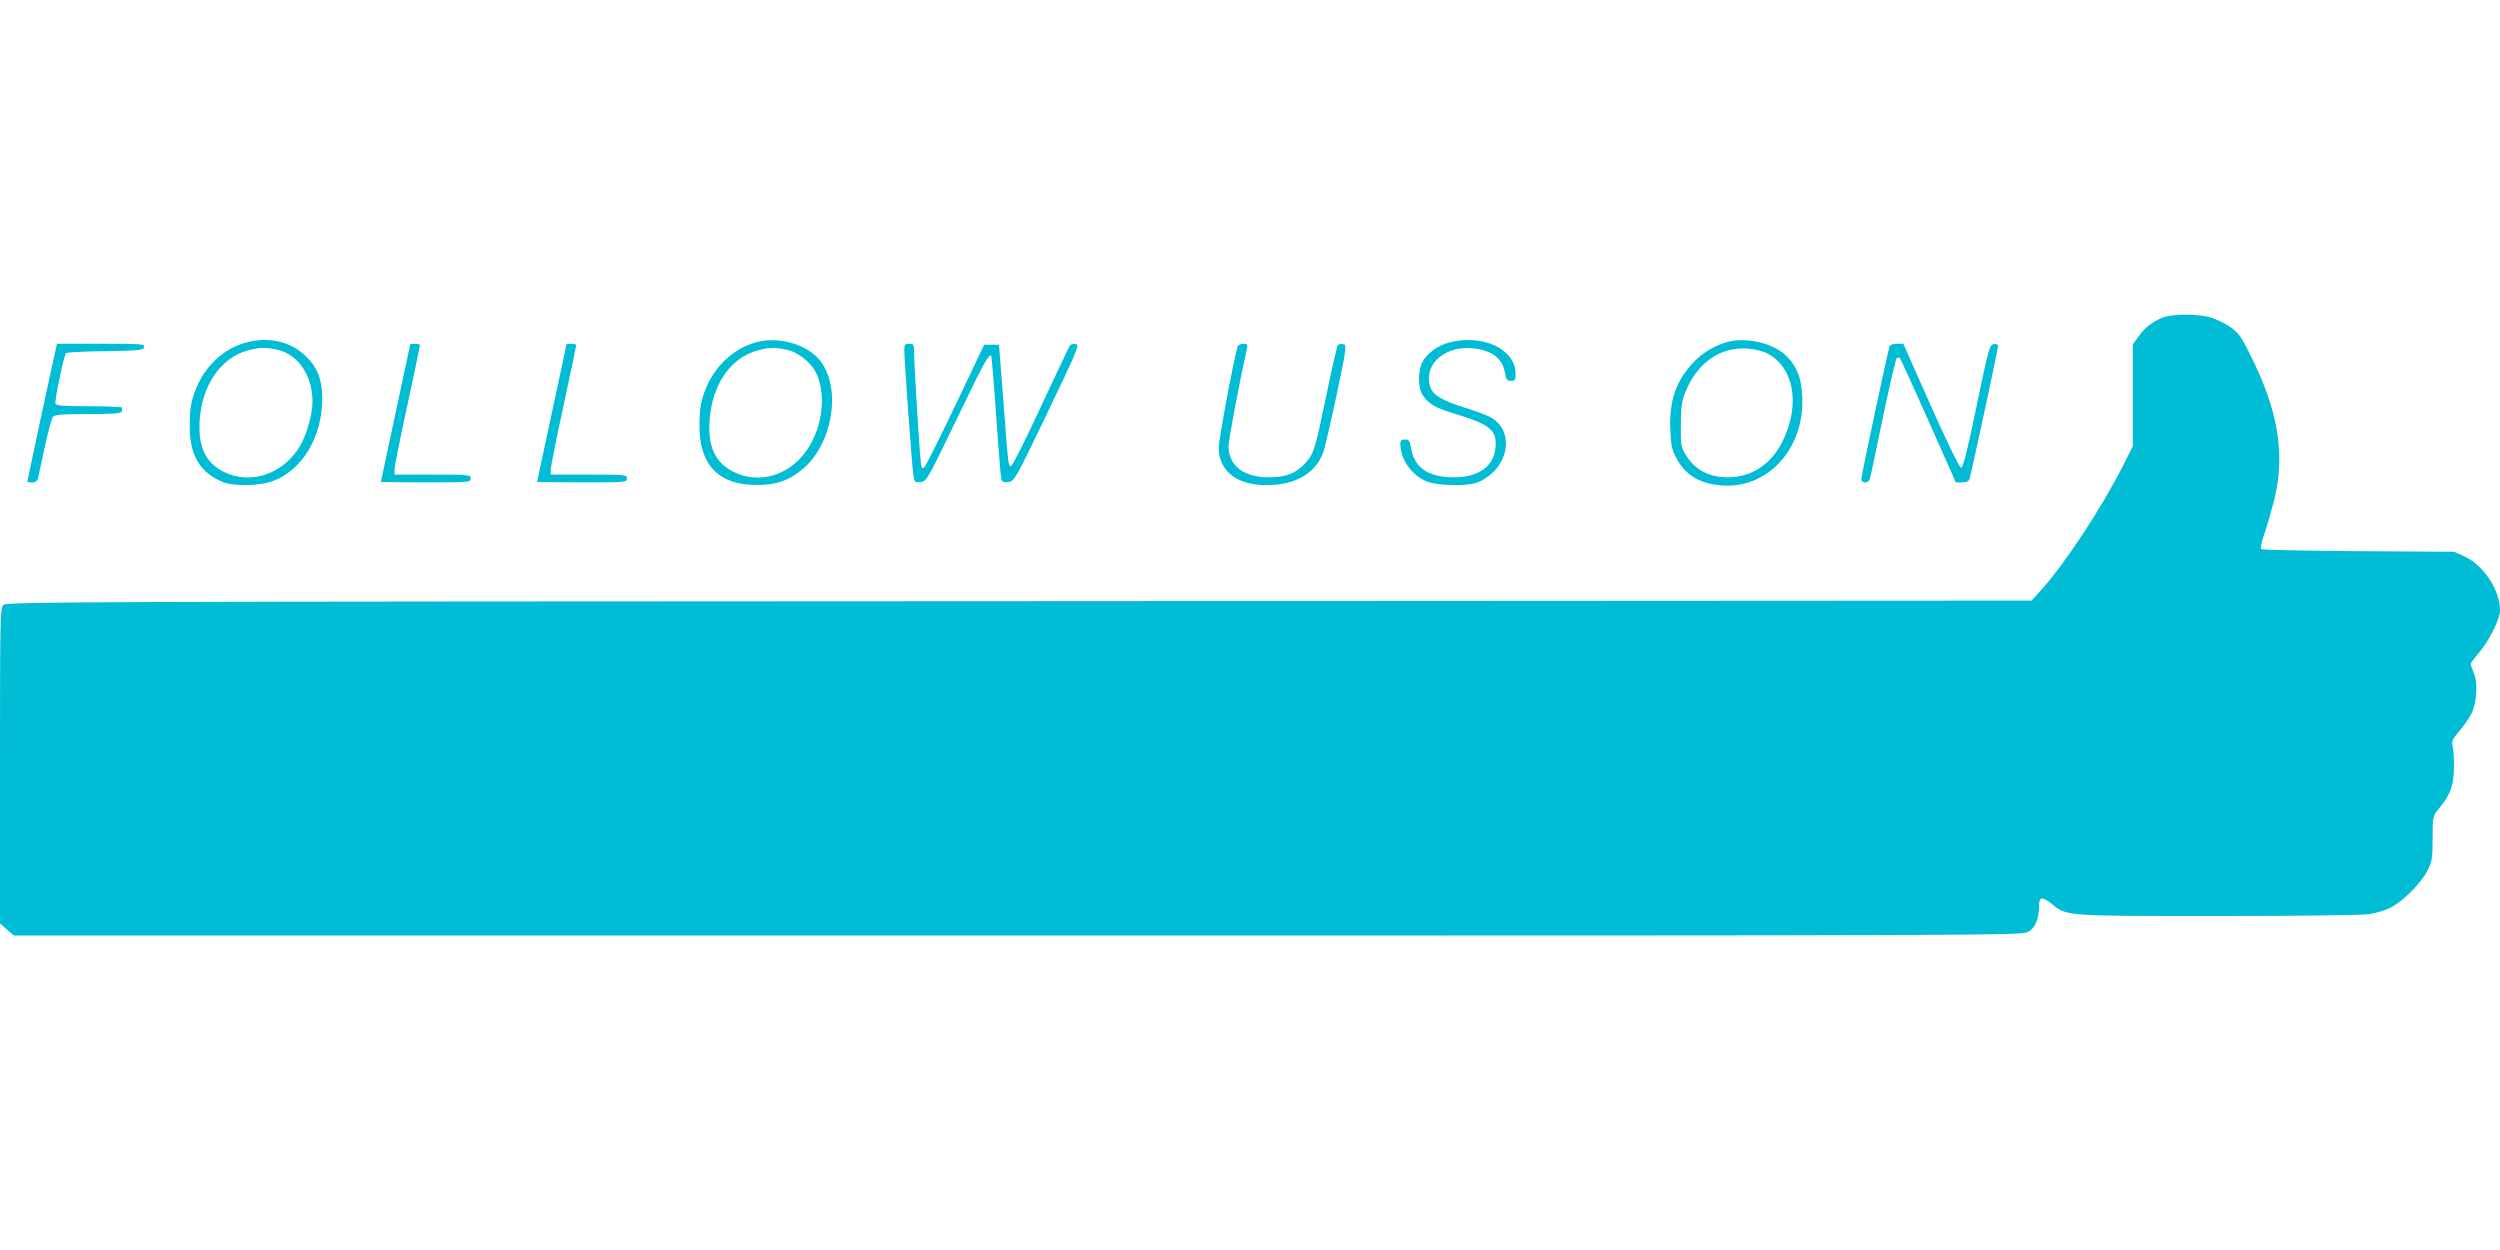 <?xml version="1.0" standalone="no"?>
<!DOCTYPE svg PUBLIC "-//W3C//DTD SVG 20010904//EN"
 "http://www.w3.org/TR/2001/REC-SVG-20010904/DTD/svg10.dtd">
<svg version="1.0" xmlns="http://www.w3.org/2000/svg"
 width="1280pt" height="640pt" viewBox="0 0 1280 640"
 preserveAspectRatio="xMidYMid meet">
<g transform="translate(0,640) scale(0.1,-0.1)"
fill="#00bcd4" stroke="none">
<path d="M11070 4773 c-53 -23 -89 -51 -121 -96 l-29 -40 0 -261 0 -261 -53
-105 c-110 -215 -293 -493 -411 -625 l-54 -60 -5183 -3 c-4803 -2 -5184 -3
-5201 -19 -17 -15 -18 -55 -18 -824 l0 -807 35 -31 36 -31 5142 0 c5075 0
5142 0 5174 20 34 21 53 67 53 133 0 47 17 48 69 6 75 -60 65 -59 850 -59 405
0 741 4 774 10 32 5 79 19 105 32 62 30 162 130 192 193 22 44 25 64 25 163 0
112 1 114 31 151 59 69 77 118 78 206 1 44 -2 95 -6 112 -7 28 -2 38 33 79 22
25 49 65 61 87 29 57 36 159 14 211 -9 21 -16 42 -16 47 0 4 18 29 40 54 54
63 110 175 110 221 0 103 -85 231 -182 275 l-53 24 -490 3 c-269 2 -493 6
-498 11 -4 4 2 34 13 67 12 32 34 110 51 172 63 244 25 473 -128 772 -40 80
-56 100 -96 127 -27 18 -72 40 -100 48 -65 19 -201 18 -247 -2z"/>
<path d="M1259 4646 c-138 -37 -248 -160 -280 -316 -6 -29 -9 -92 -7 -140 6
-131 58 -211 166 -257 57 -24 193 -22 262 5 150 58 250 227 250 422 0 95 -24
158 -84 216 -78 76 -191 102 -307 70z m162 -37 c105 -23 179 -132 179 -264 0
-64 -29 -170 -63 -227 -84 -144 -252 -202 -389 -135 -95 47 -133 126 -126 261
11 183 108 325 248 362 58 16 87 17 151 3z"/>
<path d="M3869 4647 c-140 -40 -248 -162 -280 -317 -6 -29 -9 -92 -7 -140 9
-180 106 -272 288 -273 105 -1 173 23 246 87 155 136 194 430 73 561 -71 77
-210 113 -320 82z m160 -38 c62 -13 132 -72 155 -130 53 -131 16 -314 -84
-423 -92 -100 -228 -129 -342 -73 -95 47 -134 127 -125 261 11 185 107 325
247 362 57 16 87 17 149 3z"/>
<path d="M7418 4646 c-57 -15 -112 -56 -135 -99 -25 -47 -23 -138 3 -173 34
-46 65 -63 167 -94 176 -53 212 -83 204 -171 -8 -98 -88 -154 -218 -153 -128
1 -199 51 -215 152 -6 36 -10 42 -30 42 -18 0 -24 -5 -24 -22 0 -78 54 -157
130 -191 58 -25 216 -29 270 -5 151 66 190 253 68 328 -18 11 -78 34 -133 51
-125 39 -171 67 -184 113 -31 115 80 209 226 192 95 -11 148 -54 159 -128 6
-32 10 -38 30 -38 21 0 24 5 24 35 0 128 -170 207 -342 161z"/>
<path d="M8847 4650 c-65 -17 -131 -56 -179 -108 -88 -94 -122 -195 -116 -341
3 -83 8 -103 32 -149 46 -82 111 -124 216 -136 246 -29 446 188 427 464 -6 88
-25 136 -72 189 -64 70 -203 107 -308 81z m201 -59 c137 -71 171 -261 80 -448
-59 -121 -160 -187 -284 -187 -94 1 -164 38 -209 109 -29 46 -30 53 -29 159 0
90 4 121 22 166 62 154 181 237 325 225 31 -3 74 -13 95 -24z"/>
<path d="M281 4593 c-14 -61 -141 -654 -141 -659 0 -2 11 -4 25 -4 17 0 26 7
30 23 3 12 18 84 35 161 16 76 35 145 41 152 9 11 49 14 179 14 135 0 169 3
173 14 3 8 3 17 0 20 -4 3 -80 6 -170 6 -125 0 -165 3 -169 13 -5 15 43 248
54 259 4 4 95 9 202 10 176 3 195 5 198 21 3 16 -13 17 -221 17 l-225 0 -11
-47z"/>
<path d="M2100 4636 c0 -3 -34 -161 -75 -352 -41 -191 -75 -349 -75 -351 0 -1
104 -3 230 -3 223 0 230 1 230 20 0 19 -7 20 -195 20 l-195 0 0 26 c0 14 29
161 65 326 36 166 65 305 65 310 0 4 -11 8 -25 8 -14 0 -25 -2 -25 -4z"/>
<path d="M2900 4636 c0 -3 -34 -161 -75 -352 -41 -191 -75 -349 -75 -351 0 -1
104 -3 230 -3 223 0 230 1 230 20 0 19 -7 20 -195 20 l-195 0 0 26 c0 14 29
161 65 326 36 166 65 305 65 310 0 4 -11 8 -25 8 -14 0 -25 -2 -25 -4z"/>
<path d="M4630 4605 c0 -45 38 -577 46 -633 5 -41 7 -43 37 -40 31 3 34 9 182
315 142 295 168 343 180 332 2 -3 14 -140 25 -305 12 -164 23 -309 26 -322 4
-19 10 -23 36 -20 31 3 35 10 200 353 154 321 166 350 147 353 -12 2 -25 0
-29 -5 -5 -4 -72 -147 -151 -316 -78 -169 -147 -306 -153 -304 -14 4 -13 -5
-39 339 l-22 283 -38 0 -38 0 -145 -305 c-80 -168 -152 -311 -159 -319 -12
-12 -15 -11 -19 10 -6 25 -36 515 -36 582 0 33 -3 37 -25 37 -22 0 -25 -4 -25
-35z"/>
<path d="M6336 4623 c-21 -71 -96 -474 -96 -515 0 -119 92 -192 244 -192 146
0 250 59 290 165 9 24 40 159 70 299 51 244 52 255 33 258 -10 2 -23 0 -27 -5
-4 -4 -29 -111 -55 -238 -59 -287 -68 -317 -107 -361 -49 -56 -101 -77 -188
-78 -131 -1 -210 59 -210 160 0 33 61 352 95 502 4 18 1 22 -19 22 -15 0 -27
-7 -30 -17z"/>
<path d="M9675 4628 c-9 -24 -145 -663 -145 -680 0 -24 37 -24 44 0 3 9 32
150 66 312 34 162 65 299 71 305 6 6 12 6 17 0 5 -6 71 -151 147 -322 l139
-313 32 0 c22 0 34 6 38 18 11 35 146 665 146 679 0 9 -8 13 -22 11 -21 -3
-27 -23 -88 -318 -47 -226 -69 -315 -79 -315 -8 0 -70 127 -155 317 l-141 318
-33 0 c-18 0 -35 -6 -37 -12z"/>
</g>
</svg>
